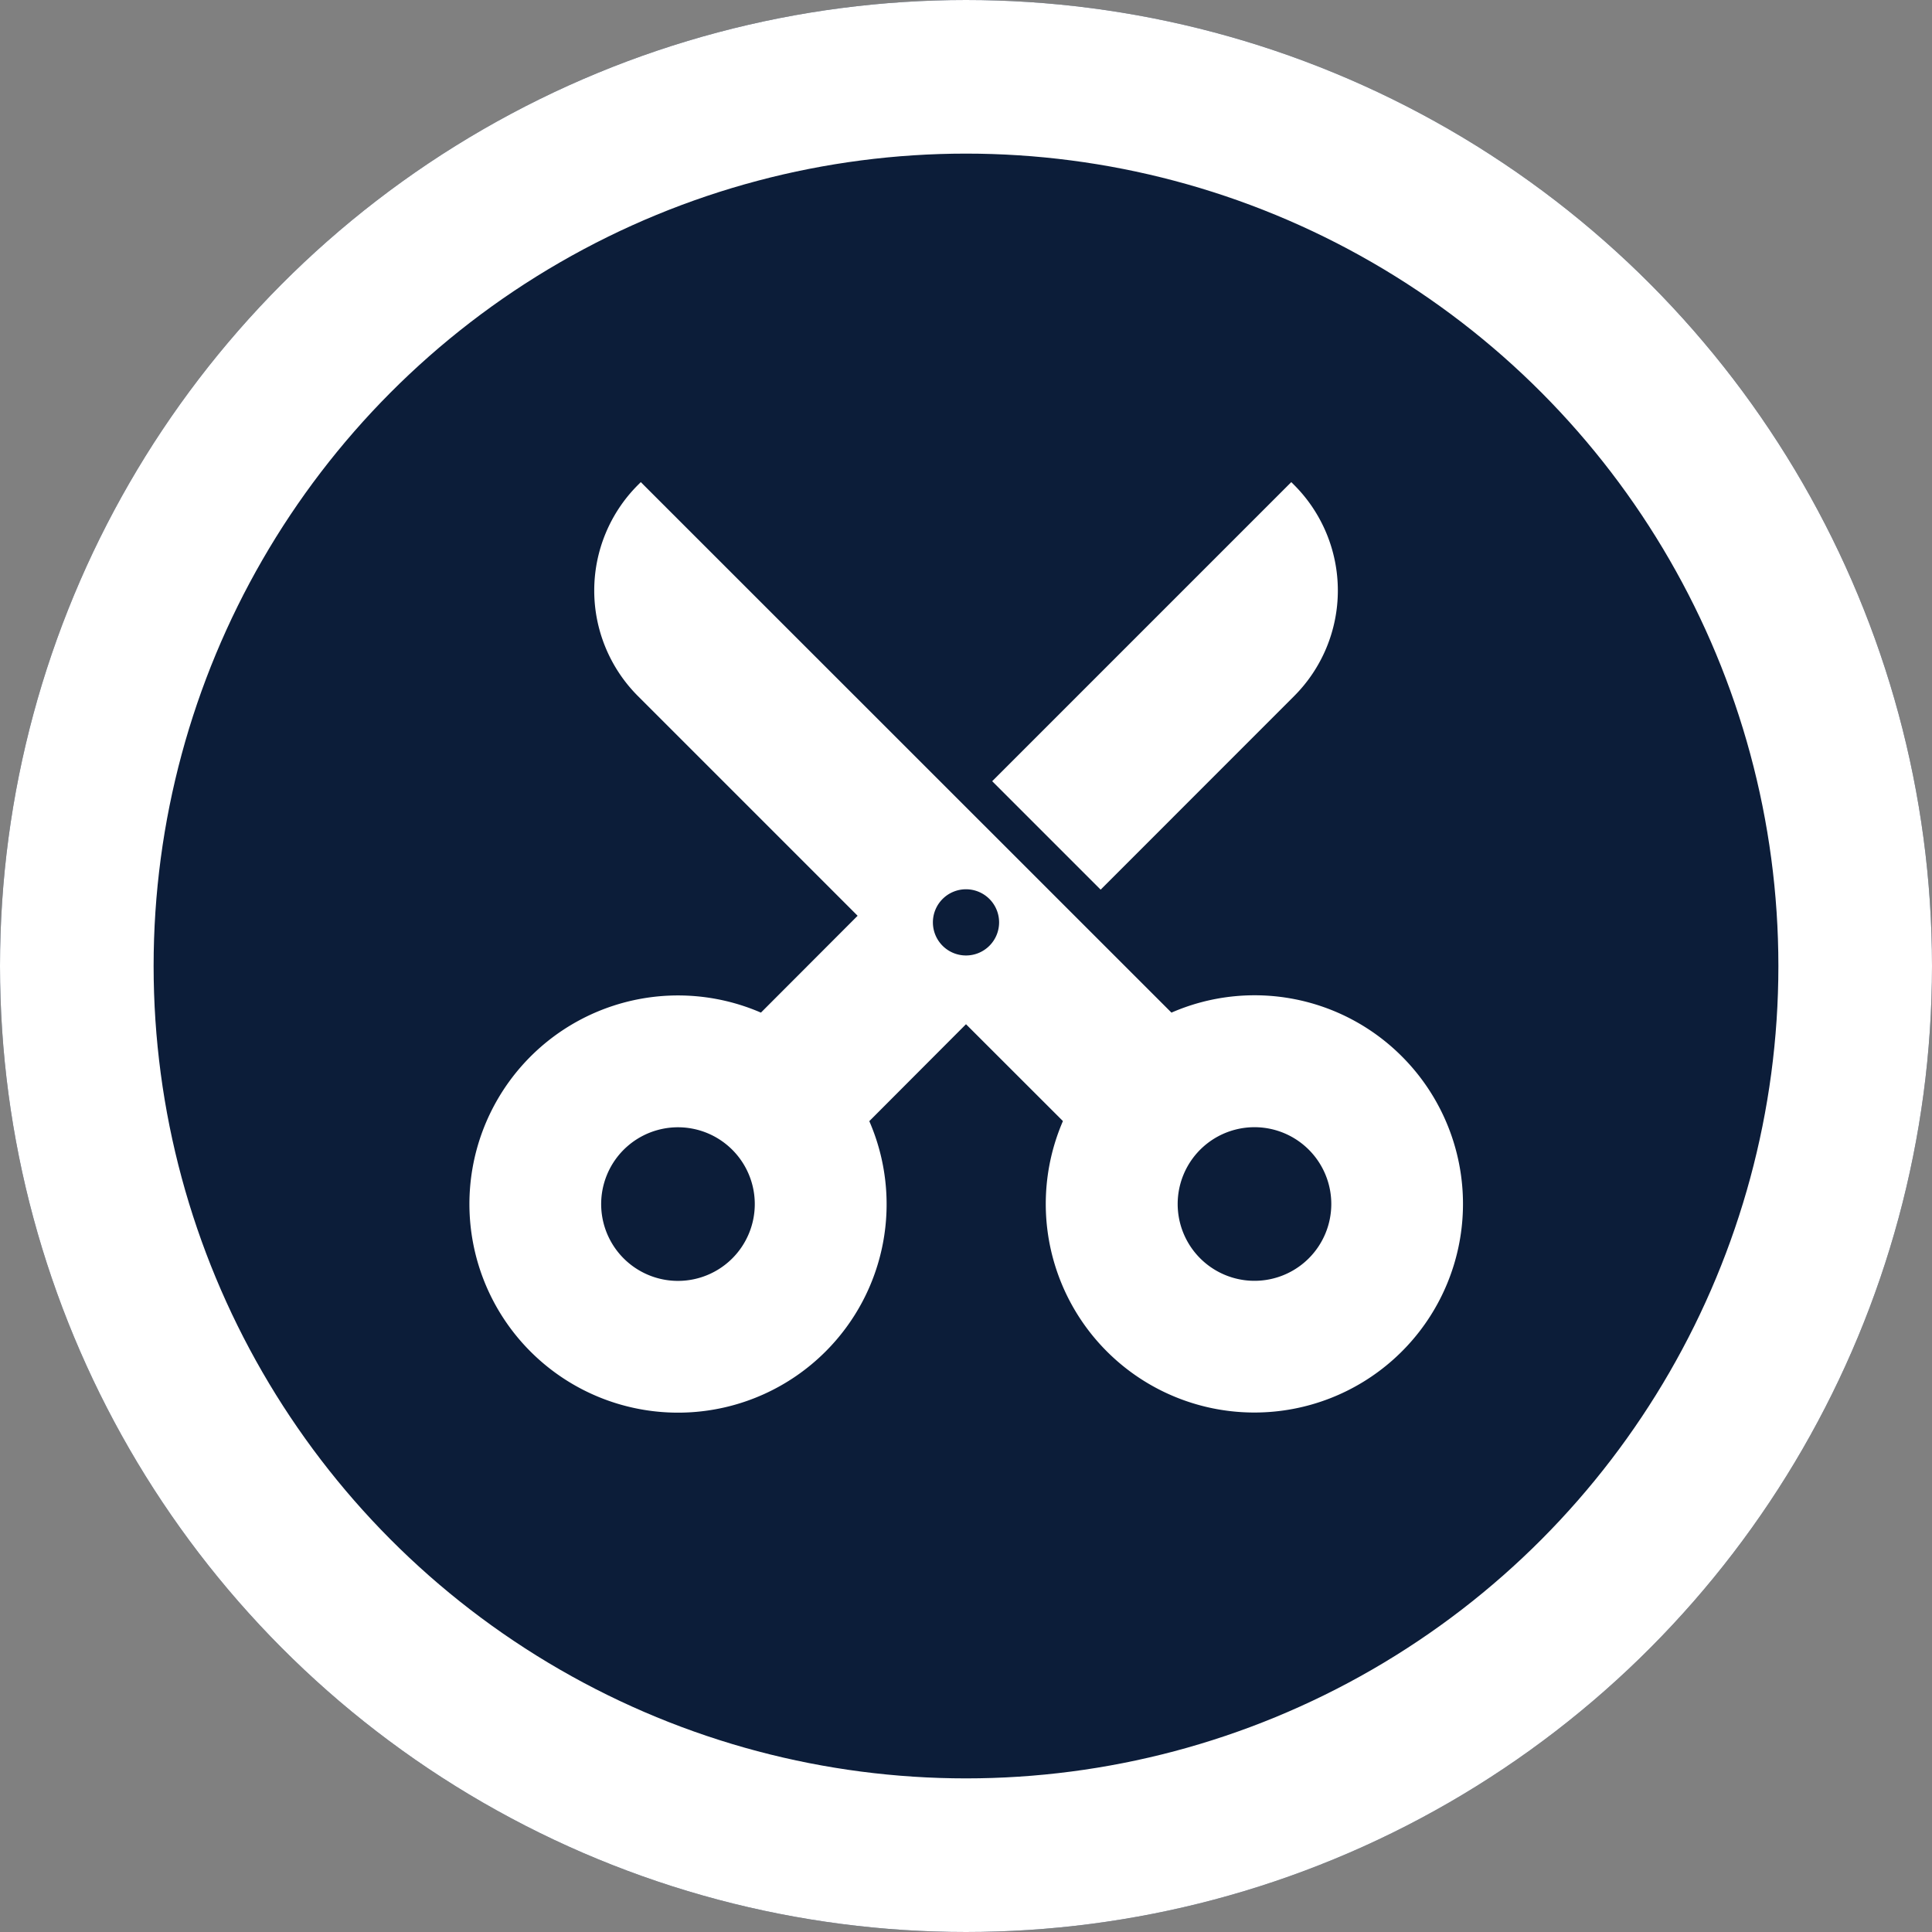 <svg xmlns="http://www.w3.org/2000/svg" width="25.154" height="25.154" viewBox="0 0 25.154 25.154">
  <rect x="0" y="0" width="25.154" height="25.154" fill="#808080" stroke="none"/>
  <g id="グループ_281" data-name="グループ 281" transform="translate(12.577 -6.772)">
    <g id="楕円形_66" data-name="楕円形 66" transform="translate(-12.577 6.772)" fill="#0c1d39" stroke="#fff" stroke-width="2">
      <circle cx="12.577" cy="12.577" r="12.577" stroke="none"/>
      <circle cx="12.577" cy="12.577" r="11.577" fill="none"/>
    </g>
    <g id="ハサミアイコン" transform="translate(-6.47 13.049)">
      <path id="パス_91" data-name="パス 91" d="M273.394,19.114a1.944,1.944,0,0,0,0-2.749l-.037-.037-3.894,3.894,1.412,1.412Z" transform="translate(-262.652 -16.328)" fill="#fff"/>
      <path id="パス_92" data-name="パス 92" d="M12.145,23.794a2.708,2.708,0,0,0-3-.57L2.236,16.317l-.037.037a1.944,1.944,0,0,0,0,2.749l2.86,2.86L3.8,23.224a2.716,2.716,0,1,0,.841,4.413h0a2.71,2.71,0,0,0,.57-3L6.47,23.375l1.262,1.261a2.716,2.716,0,1,0,4.413-.842Zm-8.718,2.63a1,1,0,1,1,.293-.709,1,1,0,0,1-.293.709ZM6.47,22.48a.431.431,0,1,1,.431-.431A.431.431,0,0,1,6.47,22.48Zm4.462,3.944a1,1,0,1,1,.294-.709A1,1,0,0,1,10.932,26.424Z" transform="translate(0 -16.317)" fill="#fff"/>
    </g>
  </g>
</svg>
